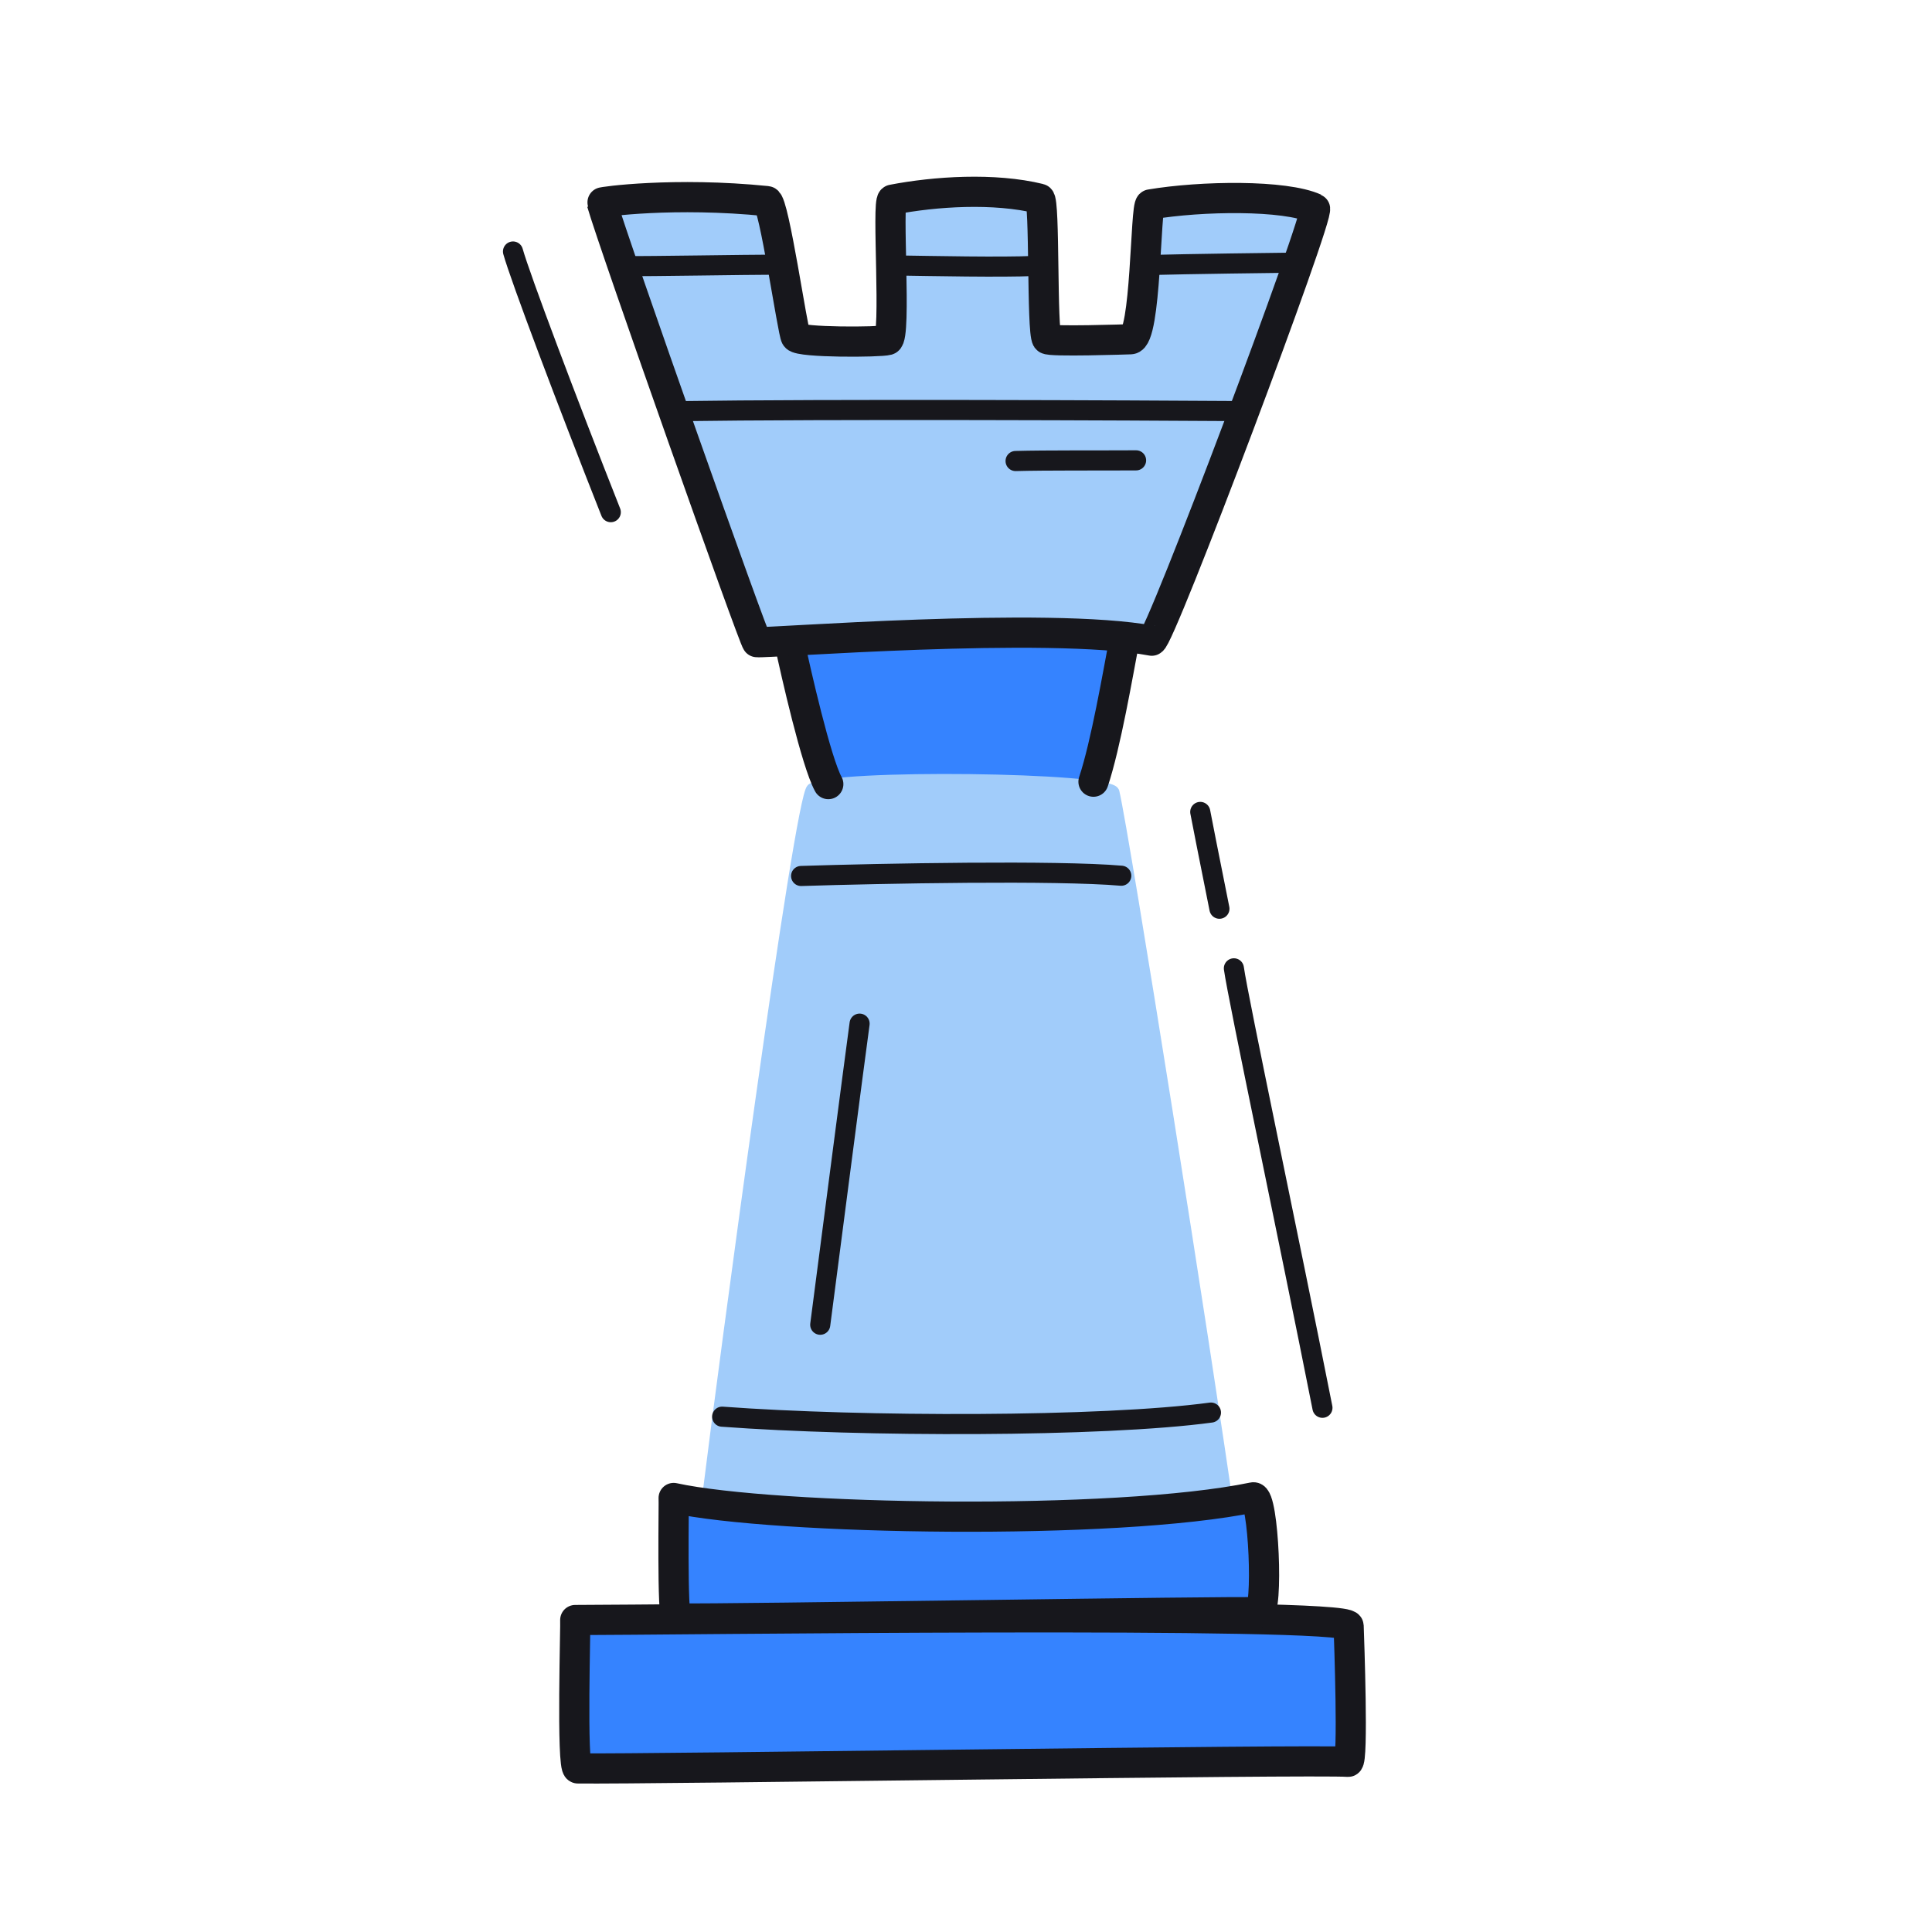 <svg xmlns="http://www.w3.org/2000/svg" width="192" height="192" style="width:100%;height:100%;transform:translate3d(0,0,0);content-visibility:visible" viewBox="0 0 192 192"><defs><clipPath id="a"><path d="M0 0h192v192H0z"/></clipPath><clipPath id="c"><path d="M0 0h192v192H0z"/></clipPath><clipPath id="b"><path d="M0 0h192v192H0z"/></clipPath></defs><g clip-path="url(#a)"><g clip-path="url(#b)" style="display:block"><path fill="#3583FF" d="M-12.805 7.452c.294.812 20.434 1.89 26.412-.608.962-2.885 2.331-10.482 3.022-14.206.186-.999-25.694-1.822-33.192.268-.5.14 1.923 9.493 3.758 14.546" class="secondary" style="display:block" transform="translate(95.06 70.841)"/><g style="display:block"><path fill="none" stroke="#A1CCFA" stroke-linecap="round" stroke-linejoin="round" d="M122.283 151.226c-2.325-16.542-10.526-68.241-11.538-72.53-.345-1.469-27.914-1.793-30.087-.341-1.214.81-8.811 57.717-10.33 70.033" class="tertiary"/><path fill="#A1CCFA" d="M122.283 151.226c-2.325-16.542-10.526-68.241-11.538-72.53-.345-1.469-27.914-1.793-30.087-.341-1.214.81-8.811 57.717-10.33 70.033" class="tertiary"/><path fill="#3583FF" d="M57.423 175.744c-.645-.009-.198-14.711-.257-14.748 8.416 0 76.807-.885 76.86.593.047 1.318.484 13.544-.05 13.5-3.183-.264-69.812.752-76.553.655" class="secondary"/><path fill="none" stroke="#17171C" stroke-linecap="round" stroke-linejoin="round" stroke-width="2.997" d="M57.423 175.744c-.645-.009-.198-14.711-.257-14.748 8.416 0 76.807-.885 76.86.593.047 1.318.484 13.544-.05 13.5-3.183-.264-69.812.752-76.553.655" class="primary"/><path fill="#3583FF" d="M67.246 160.839c-.484-.009-.255-11.936-.299-11.971 9.962 2.175 43.894 2.785 57.599-.064 1.034-.215 1.538 11.495.513 11.43-2.383-.15-52.763.702-57.813.605" class="secondary"/><path fill="none" stroke="#17171C" stroke-linecap="round" stroke-linejoin="round" stroke-width="3" d="M67.246 160.839c-.484-.009-.255-11.936-.299-11.971 9.962 2.175 43.894 2.785 57.599-.064 1.034-.215 1.538 11.495.513 11.43-2.383-.15-52.763.702-57.813.605" class="primary"/><path fill="none" stroke="#17171C" stroke-linecap="round" stroke-linejoin="round" stroke-width="1.997" d="M120.343 140.38c-10.8 1.464-34.806 1.433-48.578.408m39.666-53.76c-6.415-.558-23.828-.23-31.818.026" class="primary"/><path fill="none" stroke="#17171C" stroke-linecap="round" stroke-linejoin="round" stroke-width="2.995" d="M82.317 77.925c-1.215-2.22-3.225-11.107-3.844-13.996m30.194 13.756c1.232-3.698 2.418-10.646 3.108-14.278" class="primary"/><path fill="#A1CCFA" d="M75.217 63.814c.778.156 28.946-2.089 39.243-.143.739.141 16.856-42.667 16.214-42.959-2.996-1.362-11.264-1.251-16.345-.397-.516.088-.411 13.341-1.971 13.398-.273.01-8.1.276-8.313-.029-.532-.762-.192-13.805-.729-13.937-4.525-1.108-10.388-.725-14.629.095-.581.113.425 13.698-.465 13.953-.79.226-8.726.267-9.129-.311-.317-.455-2.178-13.427-2.877-13.498-9.204-.93-16.437.068-16.414.149 1.121 3.952 15.16 43.627 15.415 43.679" class="tertiary"/><path fill="none" stroke="#17171C" stroke-linecap="round" stroke-linejoin="round" stroke-width="3" d="M75.217 63.814c.778.156 28.946-2.089 39.243-.143.739.141 16.856-42.667 16.214-42.959-2.996-1.362-11.264-1.251-16.345-.397-.516.088-.411 13.341-1.971 13.398-.273.01-8.1.276-8.313-.029-.532-.762-.192-13.805-.729-13.937-4.525-1.108-10.388-.725-14.629.095-.581.113.425 13.698-.465 13.953-.79.226-8.726.267-9.129-.311-.317-.455-2.178-13.427-2.877-13.498-9.204-.93-16.437.068-16.414.149 1.121 3.952 15.16 43.627 15.415 43.679" class="primary"/><path fill="none" stroke="#17171C" stroke-linecap="round" stroke-linejoin="round" stroke-width="1.997" d="M123.614 40.854c-11.367-.074-41.284-.211-56.334.008m9.801-14.56c-2.7 0-12.954.176-14.632.139m40.3-.01c-3.291.146-9.871.007-13.94-.054m39.861-.275c-.917 0-11.586.151-13.98.224M81.514 131.651c.733-5.637 3.381-26.044 3.912-29.922" class="primary"/><path fill="none" stroke="#17171C" stroke-linecap="round" stroke-linejoin="round" stroke-width="2" d="M112.901 45.749c-3.411.022-9.029-.015-11.972.066" class="primary"/></g><path fill="none" stroke="#17171C" stroke-linecap="round" stroke-linejoin="round" stroke-width="1.997" d="M4.417 21.537C1.05 4.528-3.968-19.139-4.384-22.136" class="primary" style="display:none" transform="translate(127.006 118.367)"/><path fill="none" stroke="#17171C" stroke-linecap="round" stroke-linejoin="round" stroke-width="1.997" d="M-1.107-5.224c.127.698.846 4.321 1.906 9.621" class="primary" style="display:none" transform="translate(120.387 85.912)"/><path fill="none" stroke="#17171C" stroke-linecap="round" stroke-linejoin="round" stroke-width="1.997" d="M4.901 12.709C.519 1.629-4.117-10.678-4.818-13.197" class="primary" style="display:none" transform="translate(55.799 38.19)"/><path fill="none" stroke="#17171C" stroke-linecap="round" stroke-linejoin="round" stroke-width="1.997" d="M4.417 21.537C1.05 4.528-3.968-19.139-4.384-22.136" class="primary" style="display:block" transform="translate(127.006 118.367)"/><path fill="none" stroke="#17171C" stroke-linecap="round" stroke-linejoin="round" stroke-width="1.997" d="M-1.107-5.224c.127.698.846 4.321 1.906 9.621" class="primary" style="display:block" transform="translate(120.387 85.912)"/><path fill="none" stroke="#17171C" stroke-linecap="round" stroke-linejoin="round" stroke-width="1.997" d="M4.901 12.709C.519 1.629-4.117-10.678-4.818-13.197" class="primary" style="display:block" transform="translate(55.799 38.19)"/></g><g clip-path="url(#c)" style="display:none"><path class="secondary" style="display:none"/><g style="display:none"><path fill="none" class="tertiary"/><path class="tertiary"/><path class="secondary"/><path fill="none" class="primary"/><path class="secondary"/><path fill="none" class="primary"/><path fill="none" class="primary"/><path fill="none" class="primary"/><path fill="none" class="primary"/><path fill="none" class="primary"/><path class="tertiary"/><path fill="none" class="primary"/><path fill="none" class="primary"/><path fill="none" class="primary"/><path fill="none" class="primary"/><path fill="none" class="primary"/><path fill="none" class="primary"/><path fill="none" class="primary"/></g><path fill="none" class="primary" style="display:none"/><path fill="none" class="primary" style="display:none"/><path fill="none" class="primary" style="display:none"/></g></g></svg>